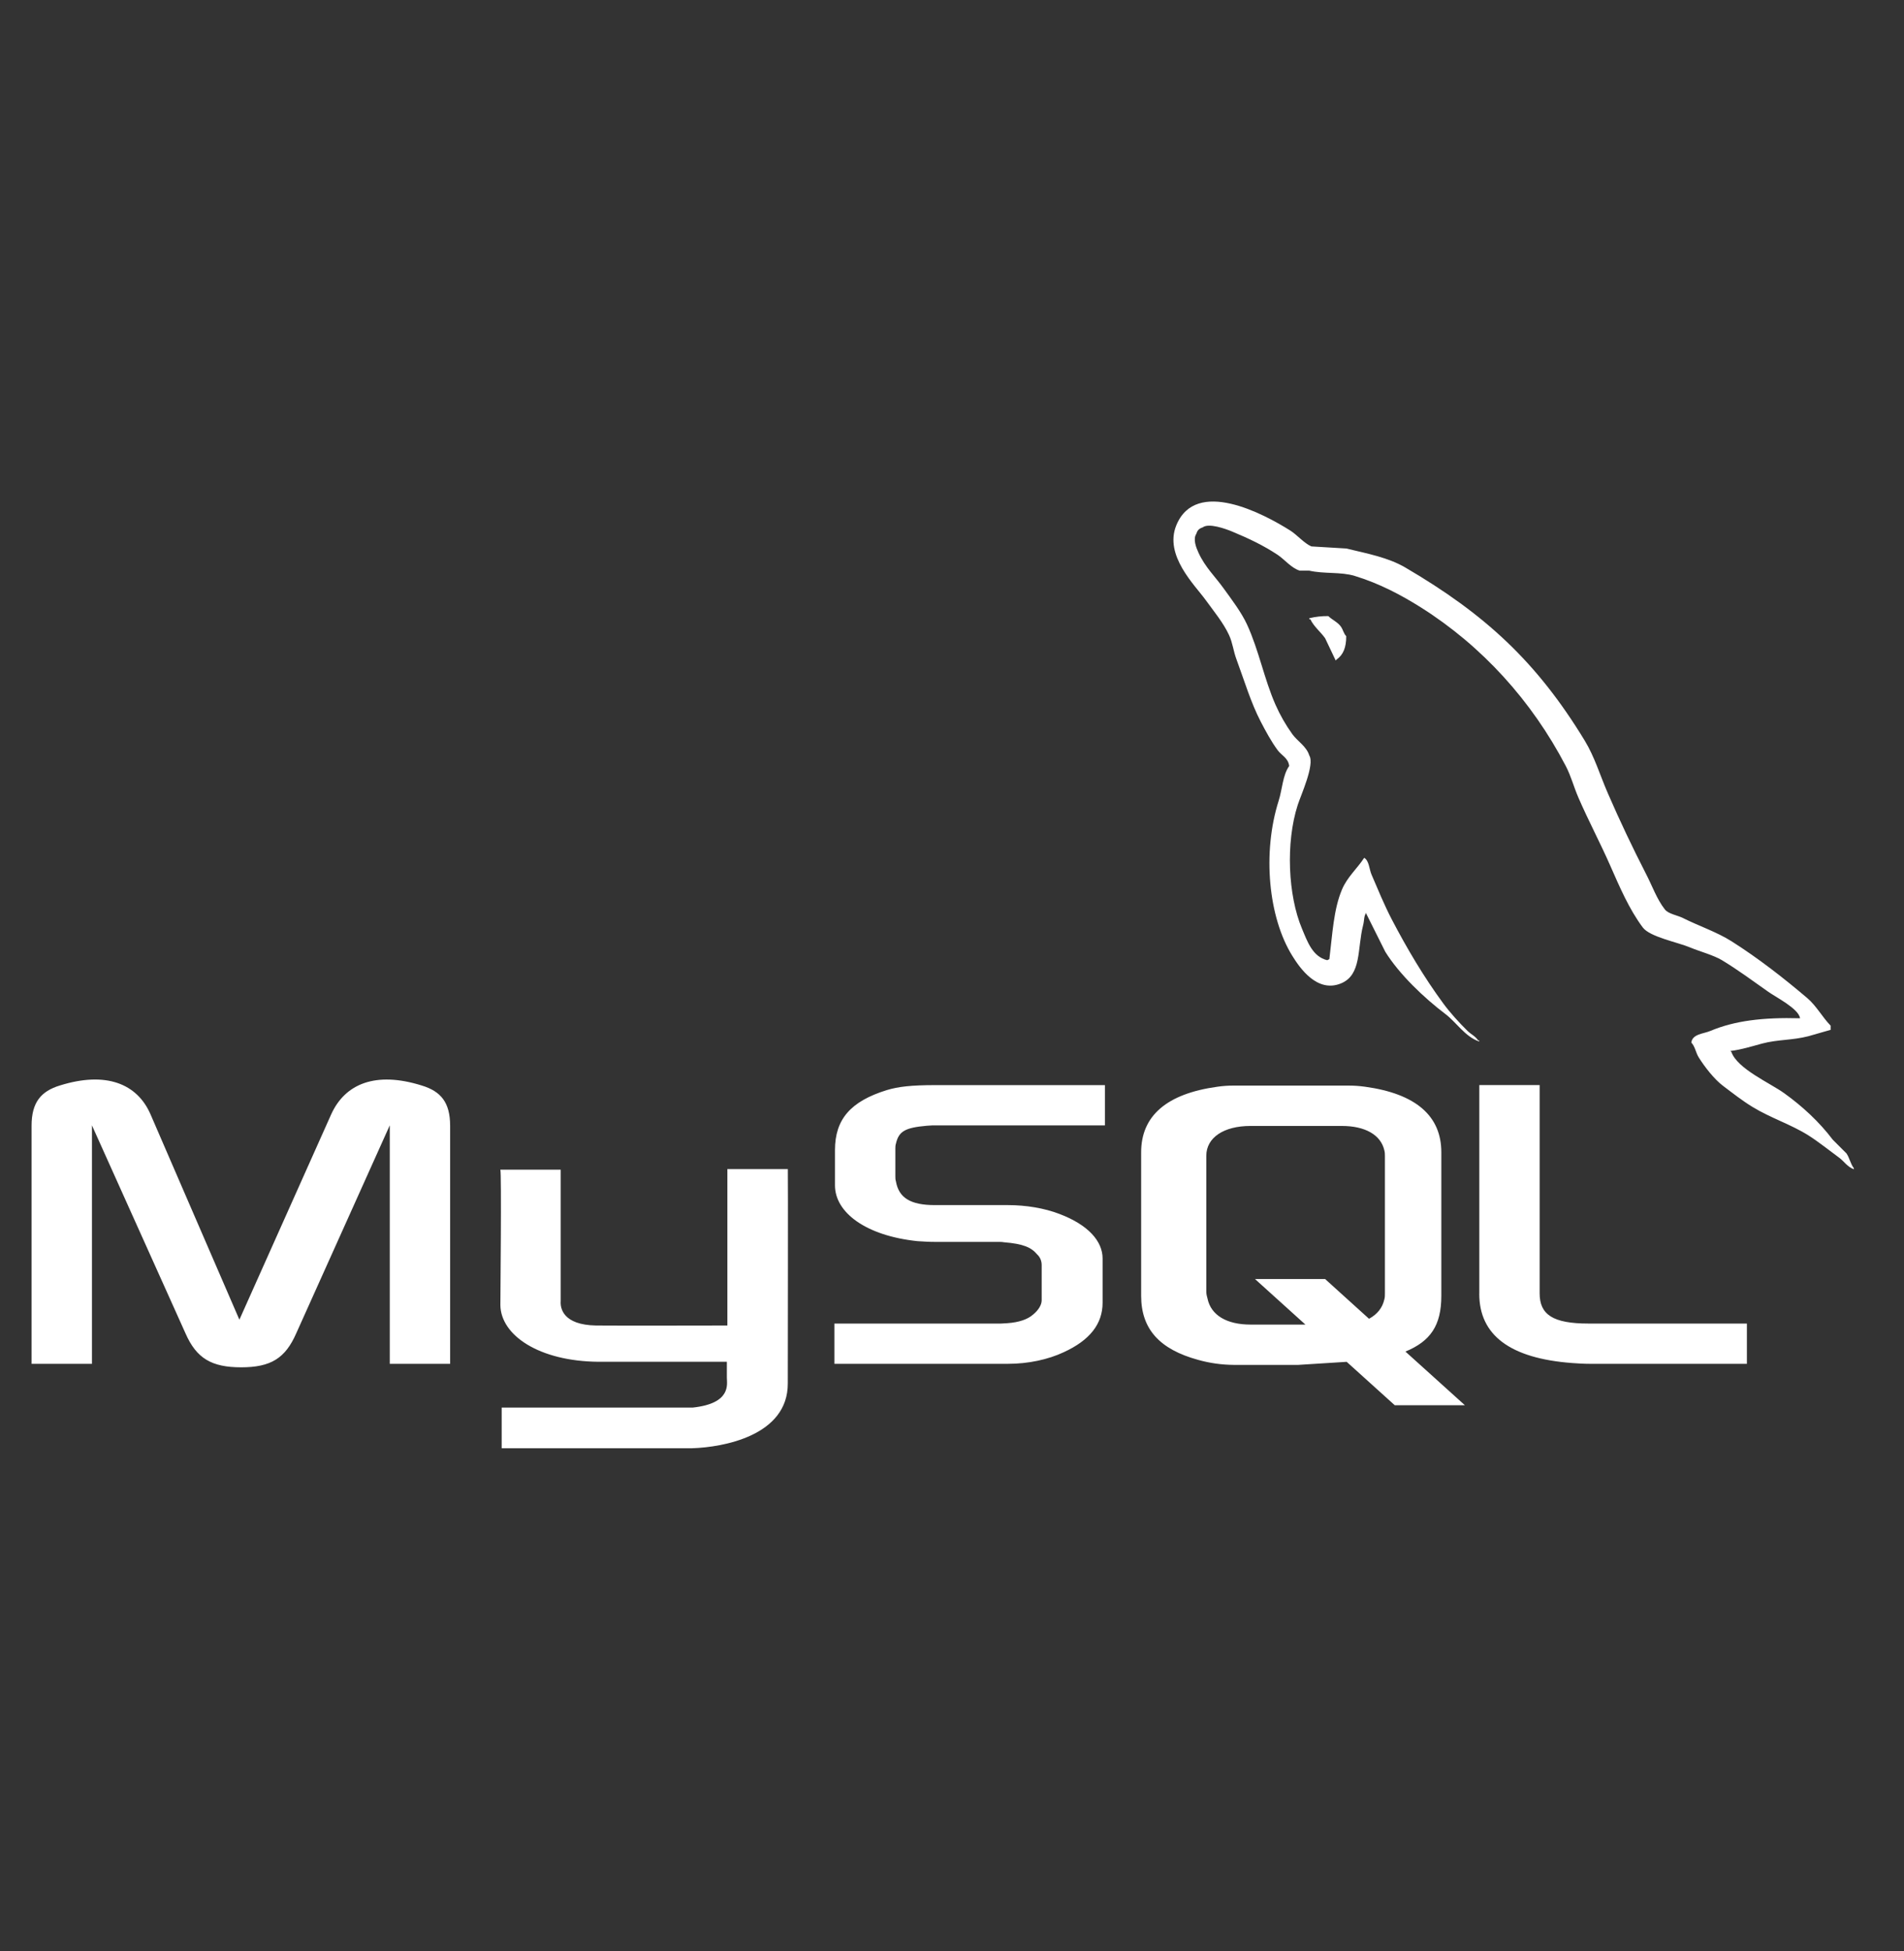 <svg width="41" height="42" viewBox="0 0 41 42" fill="none" xmlns="http://www.w3.org/2000/svg">
<rect x="0" y="0" width="41" height="42" fill="#333333" stroke="none"/>
<path d="M0.68 29.36H1.98V24.226L3.993 28.701C4.23 29.243 4.555 29.435 5.193 29.435C5.83 29.435 6.143 29.243 6.38 28.701L8.393 24.226V29.36H9.693V24.234C9.693 23.734 9.493 23.492 9.08 23.368C8.093 23.059 7.43 23.326 7.13 23.993L5.155 28.41L3.243 23.993C2.955 23.326 2.28 23.059 1.292 23.367C0.88 23.492 0.68 23.734 0.68 24.234V29.36H0.68ZM10.774 25.181H12.074V28.009C12.062 28.163 12.123 28.523 12.835 28.535C13.199 28.54 15.64 28.535 15.663 28.535V25.167H16.965C16.971 25.167 16.964 29.76 16.964 29.779C16.971 30.912 15.559 31.157 14.908 31.177H10.803V30.302C10.809 30.302 14.905 30.303 14.915 30.302C15.752 30.213 15.653 29.797 15.652 29.657V29.316H12.889C11.604 29.305 10.785 28.744 10.775 28.098C10.774 28.039 10.803 25.209 10.774 25.181V25.181ZM17.968 29.36H21.706C22.143 29.36 22.569 29.268 22.906 29.11C23.468 28.852 23.743 28.502 23.743 28.043V27.093C23.743 26.718 23.431 26.368 22.818 26.135C22.493 26.009 22.093 25.943 21.705 25.943H20.13C19.605 25.943 19.355 25.785 19.293 25.435C19.28 25.393 19.28 25.36 19.28 25.318V24.727C19.28 24.693 19.28 24.66 19.293 24.618C19.355 24.352 19.493 24.276 19.955 24.235L20.08 24.227H23.793V23.36H20.143C19.618 23.36 19.343 23.393 19.093 23.468C18.318 23.71 17.98 24.093 17.98 24.76V25.518C17.98 26.102 18.643 26.602 19.755 26.719C19.881 26.727 20.005 26.735 20.13 26.735H21.481C21.531 26.735 21.581 26.735 21.618 26.743C22.031 26.776 22.206 26.852 22.331 27.002C22.363 27.031 22.389 27.067 22.406 27.107C22.423 27.148 22.431 27.191 22.431 27.235V27.993C22.431 28.085 22.368 28.201 22.243 28.302C22.131 28.401 21.943 28.468 21.693 28.485L21.556 28.493H17.968V29.36ZM31.854 27.852C31.854 28.743 32.517 29.243 33.854 29.343C33.979 29.352 34.104 29.36 34.229 29.36H37.617V28.493H34.205C33.442 28.493 33.154 28.302 33.154 27.843V23.359H31.855V27.852H31.854ZM24.573 27.896V24.806C24.573 24.021 25.124 23.545 26.214 23.395C26.33 23.378 26.448 23.37 26.565 23.37H29.033C29.158 23.37 29.271 23.378 29.396 23.395C30.486 23.545 31.037 24.021 31.037 24.806V27.896C31.037 28.534 30.803 28.874 30.264 29.096L31.545 30.252H30.035L28.999 29.317L27.956 29.383H26.565C26.306 29.381 26.05 29.345 25.801 29.275C24.974 29.049 24.573 28.615 24.573 27.896V27.896ZM25.977 27.821C25.977 27.863 25.989 27.905 26.002 27.955C26.077 28.314 26.415 28.515 26.928 28.515H28.11L27.025 27.535H28.535L29.48 28.39C29.655 28.296 29.77 28.155 29.81 27.972C29.822 27.93 29.822 27.889 29.822 27.847V24.882C29.822 24.849 29.822 24.807 29.81 24.765C29.735 24.431 29.396 24.239 28.895 24.239H26.928C26.352 24.239 25.976 24.49 25.976 24.882V27.821H25.977ZM38.761 21.921C37.962 21.899 37.351 21.974 36.829 22.194C36.681 22.256 36.444 22.258 36.42 22.444C36.502 22.529 36.514 22.657 36.579 22.762C36.704 22.963 36.914 23.234 37.102 23.375C37.307 23.53 37.518 23.696 37.738 23.83C38.129 24.069 38.566 24.205 38.943 24.443C39.165 24.584 39.385 24.762 39.602 24.921C39.709 24.999 39.78 25.121 39.92 25.171V25.148C39.847 25.055 39.828 24.927 39.761 24.83L39.465 24.534C39.176 24.151 38.81 23.814 38.42 23.534C38.109 23.311 37.413 23.01 37.284 22.648L37.261 22.625C37.481 22.601 37.739 22.521 37.942 22.466C38.284 22.375 38.59 22.398 38.942 22.307L39.42 22.17V22.08C39.242 21.897 39.114 21.655 38.92 21.489C38.411 21.056 37.855 20.623 37.284 20.262C36.967 20.062 36.574 19.931 36.238 19.762C36.125 19.705 35.927 19.675 35.852 19.58C35.675 19.355 35.579 19.07 35.442 18.808C35.151 18.241 34.878 17.665 34.624 17.08C34.452 16.686 34.34 16.298 34.125 15.944C33.093 14.248 31.982 13.224 30.261 12.217C29.895 12.003 29.454 11.919 28.989 11.808L28.239 11.763C28.087 11.699 27.928 11.512 27.785 11.422C27.214 11.062 25.752 10.279 25.33 11.309C25.064 11.959 25.729 12.593 25.966 12.922C26.133 13.153 26.347 13.412 26.466 13.672C26.545 13.843 26.558 14.014 26.626 14.195C26.791 14.64 26.934 15.124 27.148 15.535C27.256 15.743 27.375 15.963 27.512 16.149C27.595 16.263 27.739 16.314 27.761 16.49C27.621 16.686 27.613 16.991 27.534 17.239C27.179 18.359 27.313 19.752 27.83 20.58C27.988 20.835 28.362 21.381 28.875 21.171C29.324 20.988 29.224 20.421 29.352 19.921C29.382 19.808 29.364 19.725 29.421 19.649V19.671L29.83 20.489C30.133 20.977 30.67 21.486 31.125 21.83C31.361 22.008 31.547 22.317 31.852 22.421V22.398H31.83C31.77 22.306 31.678 22.268 31.602 22.194C31.424 22.019 31.227 21.803 31.08 21.603C30.666 21.041 30.3 20.425 29.966 19.785C29.807 19.479 29.669 19.142 29.535 18.83C29.483 18.71 29.483 18.529 29.376 18.467C29.228 18.695 29.012 18.879 28.898 19.149C28.716 19.579 28.693 20.104 28.626 20.648L28.58 20.671C28.263 20.595 28.152 20.268 28.035 19.989C27.737 19.282 27.682 18.144 27.944 17.331C28.011 17.12 28.317 16.457 28.193 16.262C28.134 16.068 27.939 15.956 27.83 15.807C27.687 15.608 27.565 15.395 27.466 15.171C27.223 14.62 27.109 14.001 26.853 13.444C26.73 13.178 26.523 12.908 26.353 12.672C26.165 12.409 25.954 12.216 25.808 11.899C25.756 11.786 25.685 11.605 25.762 11.49C25.786 11.412 25.822 11.379 25.899 11.353C26.03 11.252 26.398 11.387 26.535 11.444C26.899 11.596 27.203 11.74 27.512 11.944C27.66 12.043 27.81 12.232 27.99 12.285H28.194C28.514 12.358 28.872 12.307 29.171 12.398C29.7 12.559 30.173 12.809 30.603 13.08C31.913 13.908 32.983 15.085 33.716 16.489C33.834 16.715 33.885 16.931 33.989 17.171C34.198 17.654 34.462 18.152 34.67 18.625C34.878 19.097 35.081 19.573 35.375 19.966C35.529 20.172 36.126 20.283 36.398 20.398C36.588 20.478 36.899 20.562 37.079 20.67C37.423 20.878 37.757 21.125 38.079 21.352C38.24 21.467 38.736 21.716 38.761 21.921V21.921ZM28.603 13.263C28.465 13.261 28.328 13.276 28.194 13.309V13.331H28.216C28.296 13.495 28.436 13.6 28.535 13.74L28.762 14.218L28.785 14.195C28.925 14.096 28.99 13.938 28.989 13.695C28.932 13.636 28.924 13.561 28.875 13.491C28.811 13.396 28.685 13.343 28.603 13.263V13.263Z" fill="white"/>
</svg>
